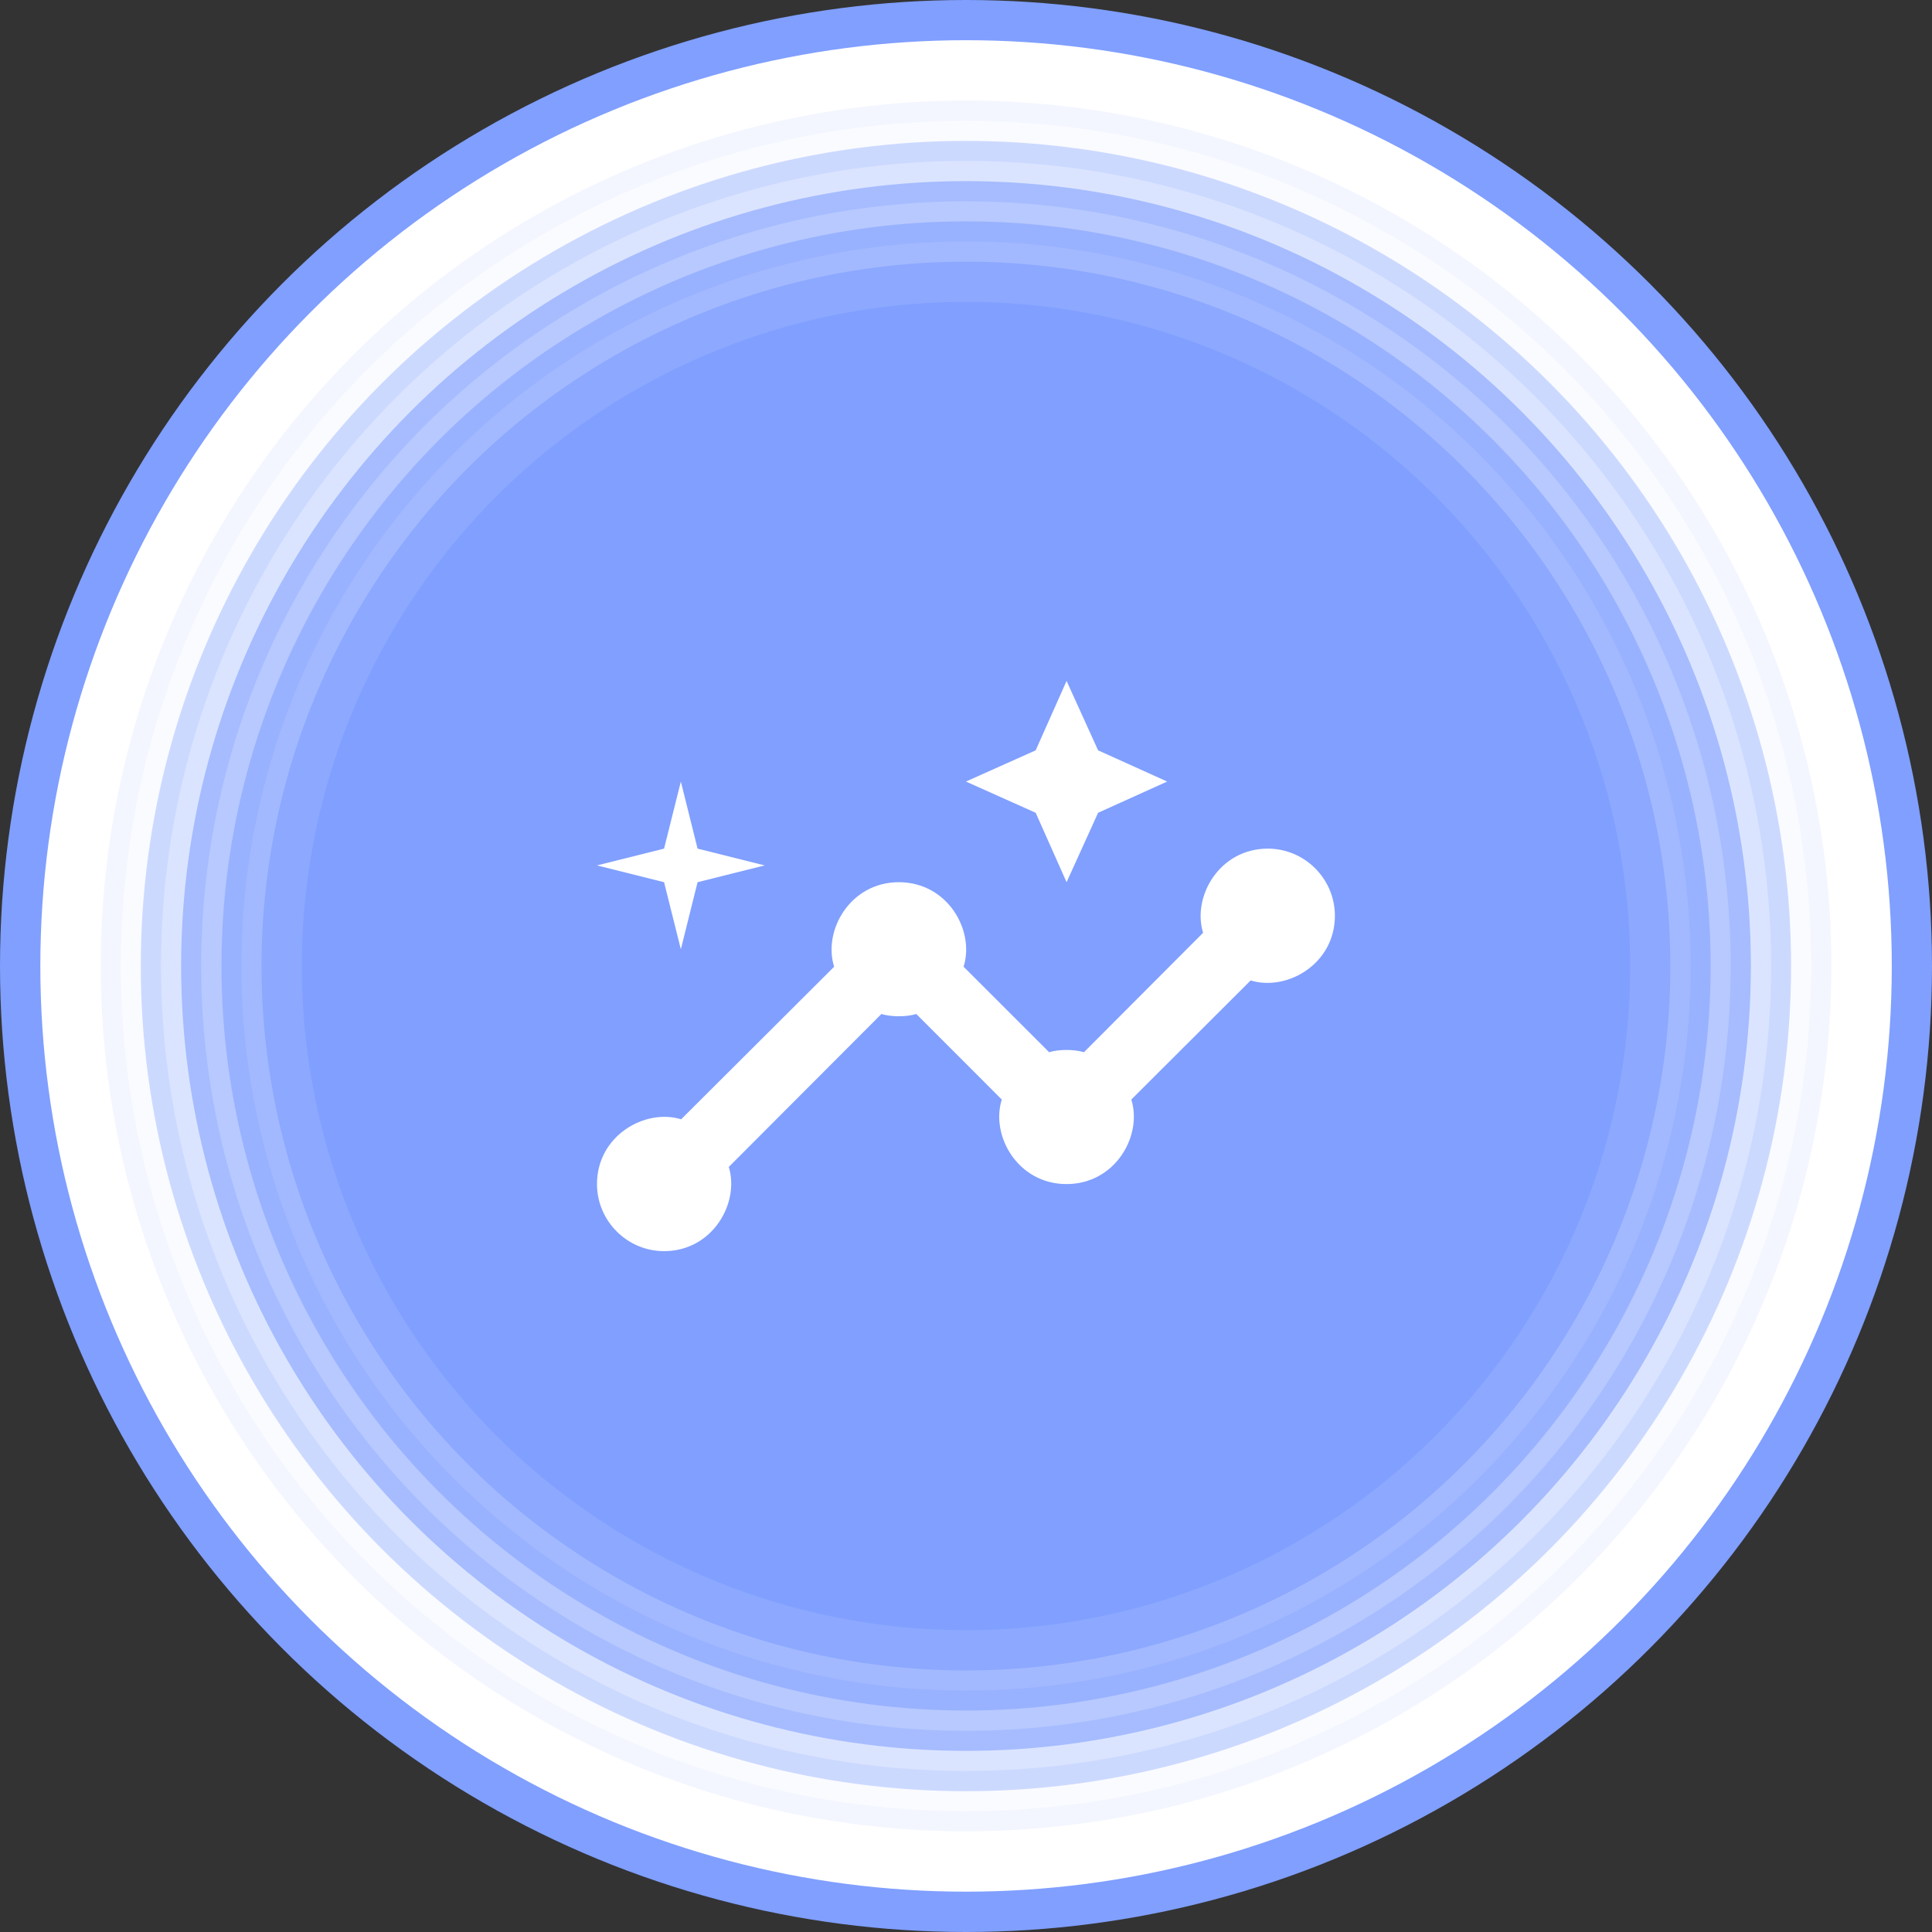 <svg width="32" height="32" viewBox="0 0 32 32" fill="none" xmlns="http://www.w3.org/2000/svg">
<rect x="0" y="0" width="32" height="32" fill="#333333" stroke="none"/>
<circle cx="16" cy="16" r="16" fill="#809FFF"/>
<circle opacity="0.3" cx="16.001" cy="15.999" r="12.833" stroke="white"/>
<circle opacity="0.1" cx="16" cy="16" r="11.5" stroke="white"/>
<circle opacity="0.2" cx="15.999" cy="16.001" r="12.167" stroke="white"/>
<circle opacity="0.6" cx="16" cy="16" r="13.5" stroke="white"/>
<circle opacity="0.9" cx="15.999" cy="16.001" r="14.167" stroke="white"/>
<circle cx="16.001" cy="15.999" r="14.833" stroke="white"/>
<g clip-path="url(#clip0_13011_11057)">
<path d="M20.999 14.056C20.193 14.056 19.743 14.856 19.927 15.45L17.954 17.428C17.788 17.378 17.543 17.378 17.377 17.428L15.96 16.012C16.149 15.417 15.699 14.612 14.888 14.612C14.082 14.612 13.627 15.412 13.816 16.012L11.282 18.539C10.688 18.356 9.888 18.806 9.888 19.612C9.888 20.223 10.388 20.723 10.999 20.723C11.804 20.723 12.254 19.923 12.071 19.328L14.599 16.795C14.765 16.845 15.01 16.845 15.177 16.795L16.593 18.212C16.404 18.806 16.854 19.612 17.666 19.612C18.471 19.612 18.927 18.812 18.738 18.212L20.715 16.239C21.31 16.423 22.11 15.973 22.11 15.167C22.11 14.556 21.61 14.056 20.999 14.056Z" fill="white"/>
<path d="M17.666 14.612L18.188 13.462L19.332 12.945L18.188 12.428L17.666 11.278L17.154 12.428L15.999 12.945L17.154 13.462L17.666 14.612Z" fill="white"/>
<path d="M11.277 15.723L11.554 14.612L12.665 14.334L11.554 14.056L11.277 12.945L10.999 14.056L9.888 14.334L10.999 14.612L11.277 15.723Z" fill="white"/>
</g>
<defs>
<clipPath id="clip0_13011_11057">
<rect width="13.333" height="13.333" fill="white" transform="translate(9.332 9.334)"/>
</clipPath>
</defs>
</svg>
